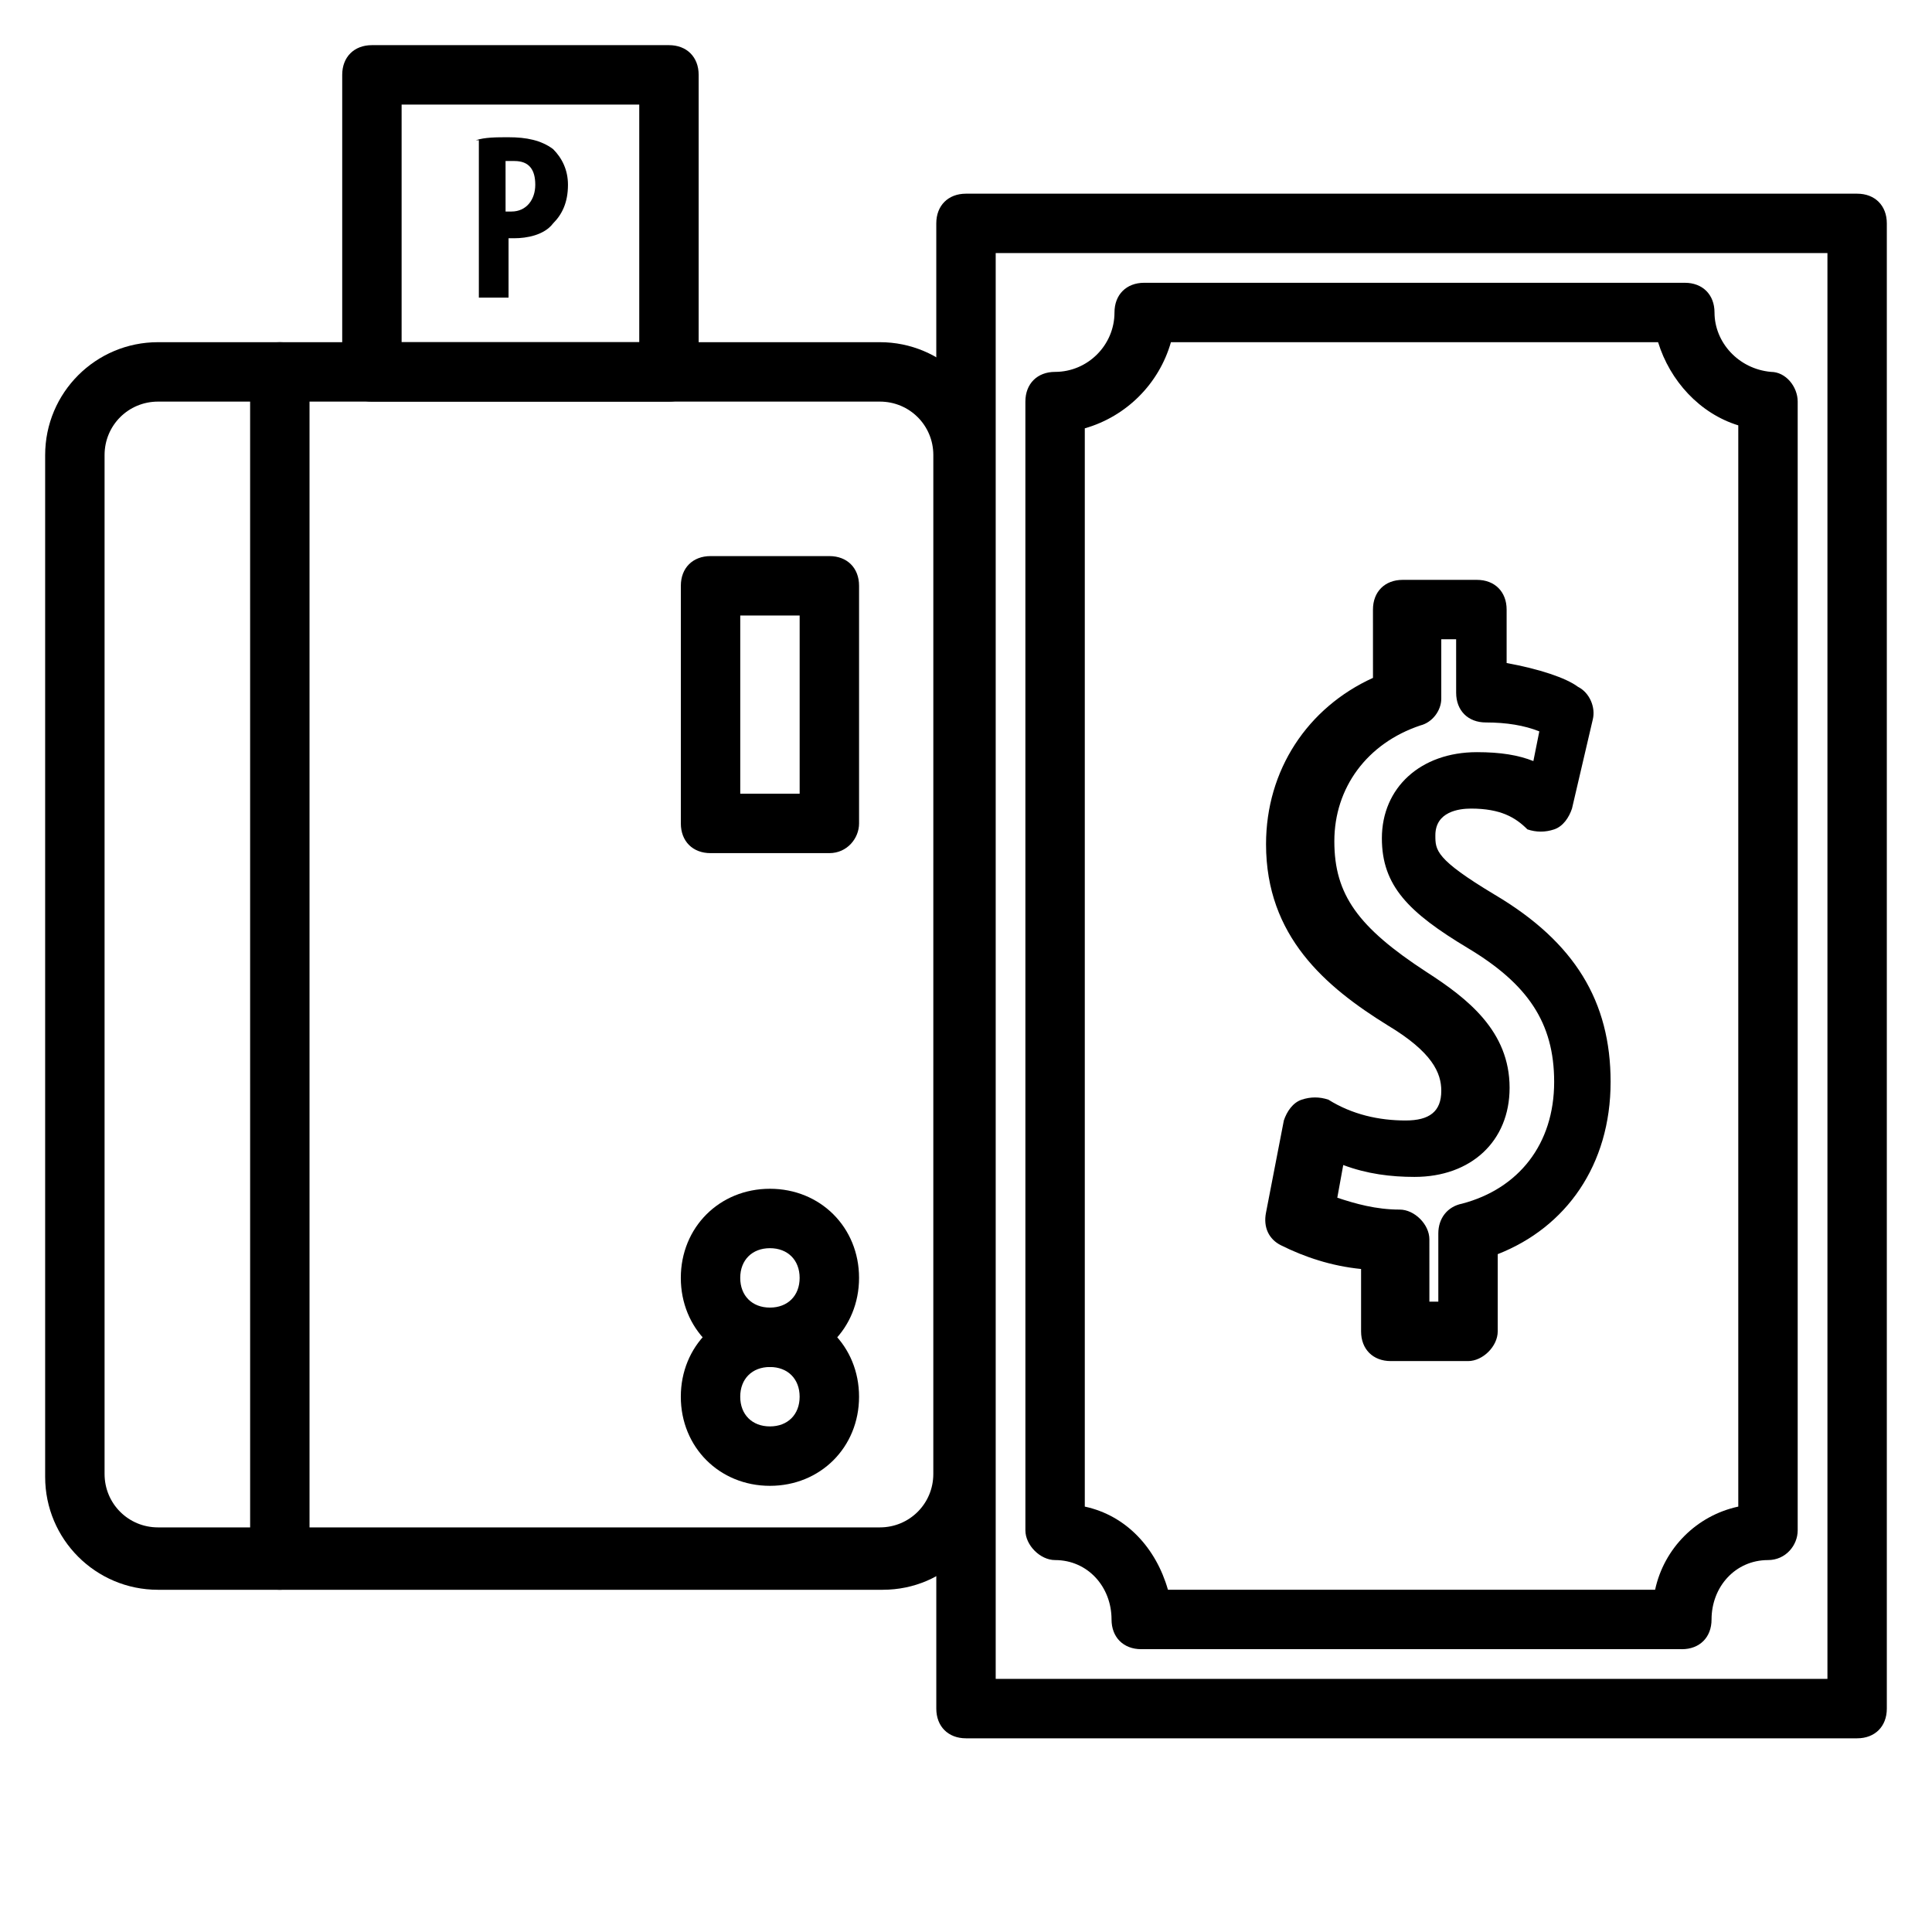 <?xml version="1.0" encoding="UTF-8"?>
<!-- Uploaded to: SVG Repo, www.svgrepo.com, Generator: SVG Repo Mixer Tools -->
<svg fill="#000000" width="800px" height="800px" version="1.1" viewBox="144 144 512 512" xmlns="http://www.w3.org/2000/svg">
 <g>
  <path d="m377.96 565.31h-192.08c-16.531 0-29.914-13.383-29.914-29.914v-270.8c0-16.531 13.383-29.914 29.914-29.914h191.29c16.531 0 29.914 13.383 29.914 29.914v270.01c0.789 17.316-12.594 30.699-29.125 30.699zm-192.08-314.88c-7.871 0-14.168 6.297-14.168 14.168v270.01c0 7.871 6.297 14.168 14.168 14.168h191.29c7.871 0 14.168-6.297 14.168-14.168l0.004-270.01c0-7.871-6.297-14.168-14.168-14.168z"/>
  <path d="m636.16 604.67h-236.16c-4.723 0-7.871-3.148-7.871-7.871l-0.004-393.6c0-4.723 3.148-7.871 7.871-7.871h236.16c4.723 0 7.871 3.148 7.871 7.871v393.6c0.004 4.723-3.144 7.871-7.867 7.871zm-228.29-15.746h220.42v-377.86h-220.42z"/>
  <path d="m589.71 581.05h-143.27c-4.723 0-7.871-3.148-7.871-7.871 0-8.66-6.297-15.742-14.957-15.742-3.938 0-7.871-3.938-7.871-7.871l-0.004-299.14c0-4.723 3.148-7.871 7.871-7.871 8.66 0 15.742-7.086 15.742-15.742 0-4.723 3.148-7.871 7.871-7.871h143.27c4.723 0 7.871 3.148 7.871 7.871 0 7.871 6.297 14.957 14.957 15.742 3.938 0 7.086 3.938 7.086 7.871v299.14c0 3.938-3.148 7.871-7.871 7.871-8.66 0-14.957 7.086-14.957 15.742 0.004 4.727-3.144 7.875-7.867 7.875zm-136.19-15.742h129.1c2.363-11.02 11.02-19.68 22.043-22.043v-286.54c-10.234-3.148-18.105-11.809-21.254-22.043l-129.1 0.004c-3.148 11.02-11.809 19.68-22.828 22.828v285.75c11.02 2.363 18.891 11.02 22.039 22.043z"/>
  <path d="m218.16 565.31c-4.723 0-7.871-3.148-7.871-7.871l-0.004-314.88c0-4.723 3.148-7.871 7.871-7.871s7.871 3.148 7.871 7.871v314.88c0.004 4.723-3.934 7.871-7.867 7.871z"/>
  <path d="m363.79 370.09h-31.488c-4.723 0-7.871-3.148-7.871-7.871v-62.977c0-4.723 3.148-7.871 7.871-7.871h31.488c4.723 0 7.871 3.148 7.871 7.871v62.977c0 3.934-3.148 7.871-7.871 7.871zm-23.617-15.746h15.742v-47.23h-15.742z"/>
  <path d="m348.04 537.76c-13.383 0-23.617-10.234-23.617-23.617s10.234-23.617 23.617-23.617c13.383 0 23.617 10.234 23.617 23.617s-10.234 23.617-23.617 23.617zm0-31.488c-4.723 0-7.871 3.148-7.871 7.871s3.148 7.871 7.871 7.871c4.723 0 7.871-3.148 7.871-7.871s-3.148-7.871-7.871-7.871z"/>
  <path d="m348.04 506.27c-13.383 0-23.617-10.234-23.617-23.617 0-13.383 10.234-23.617 23.617-23.617 13.383 0 23.617 10.234 23.617 23.617 0 13.387-10.234 23.617-23.617 23.617zm0-31.488c-4.723 0-7.871 3.148-7.871 7.871s3.148 7.871 7.871 7.871c4.723 0 7.871-3.148 7.871-7.871s-3.148-7.871-7.871-7.871z"/>
  <path d="m533.04 504.7h-20.469c-4.723 0-7.871-3.148-7.871-7.871v-16.531c-7.871-0.789-14.957-3.148-21.254-6.297-3.148-1.574-4.723-4.723-3.938-8.66l4.723-24.402c0.789-2.363 2.363-4.723 4.723-5.512 2.363-0.789 4.723-0.789 7.086 0 6.297 3.938 13.383 5.512 20.469 5.512 6.297 0 9.445-2.363 9.445-7.871 0-4.723-2.363-10.234-14.168-17.32-16.531-10.234-32.273-23.617-32.273-48.02 0-19.68 11.02-36.211 28.34-44.082l-0.004-18.105c0-4.723 3.148-7.871 7.871-7.871h19.68c4.723 0 7.871 3.148 7.871 7.871v14.168c8.66 1.574 15.742 3.938 18.895 6.297 3.148 1.574 4.723 5.512 3.938 8.66l-5.512 23.617c-0.789 2.363-2.363 4.723-4.723 5.512-2.363 0.789-4.723 0.789-7.086 0-3.144-3.152-7.082-5.512-14.953-5.512-3.148 0-9.445 0.789-9.445 7.086 0 3.938 0 6.297 15.742 15.742 21.254 12.594 30.699 28.34 30.699 49.594 0 22.043-11.809 38.574-29.914 45.656v20.469c0 3.938-3.934 7.871-7.871 7.871zm-12.594-15.742h4.723v-18.105c0-3.938 2.363-7.086 6.297-7.871 14.957-3.938 24.402-15.742 24.402-32.273 0-15.742-7.086-25.977-22.828-35.426-15.742-9.445-22.828-16.531-22.828-29.125 0-13.383 10.234-22.828 25.191-22.828 6.297 0 11.02 0.789 14.957 2.363l1.574-7.871c-3.938-1.574-8.66-2.363-14.168-2.363-4.723 0-7.871-3.148-7.871-7.871l-0.004-14.176h-3.938v15.742c0 3.148-2.363 6.297-5.512 7.086-14.168 4.723-22.828 16.531-22.828 30.699 0 14.168 6.297 22.828 24.402 34.637 11.02 7.086 22.043 15.742 22.043 30.699 0 14.168-10.234 23.617-25.191 23.617-6.297 0-12.594-0.789-18.895-3.148l-1.574 8.66c4.723 1.574 10.234 3.148 16.531 3.148 3.938 0 7.871 3.938 7.871 7.871l0.004 16.535z"/>
  <path d="m321.28 250.43h-78.719c-4.723 0-7.871-3.148-7.871-7.871v-78.723c0-4.723 3.148-7.871 7.871-7.871h78.719c4.723 0 7.871 3.148 7.871 7.871v78.719c0 4.727-3.148 7.875-7.871 7.875zm-70.848-15.742h62.977v-62.977h-62.977z"/>
  <path d="m270.11 181.16c2.363-0.789 5.512-0.789 8.66-0.789 4.723 0 8.66 0.789 11.809 3.148 2.363 2.363 3.938 5.512 3.938 9.445 0 4.723-1.574 7.871-3.938 10.234-2.363 3.148-7.086 3.938-10.234 3.938h-1.574v15.742h-7.871v-41.719zm7.871 18.895h1.574c3.938 0 6.297-3.148 6.297-7.086s-1.574-6.297-5.512-6.297h-2.363z"/>
 </g>
</svg>